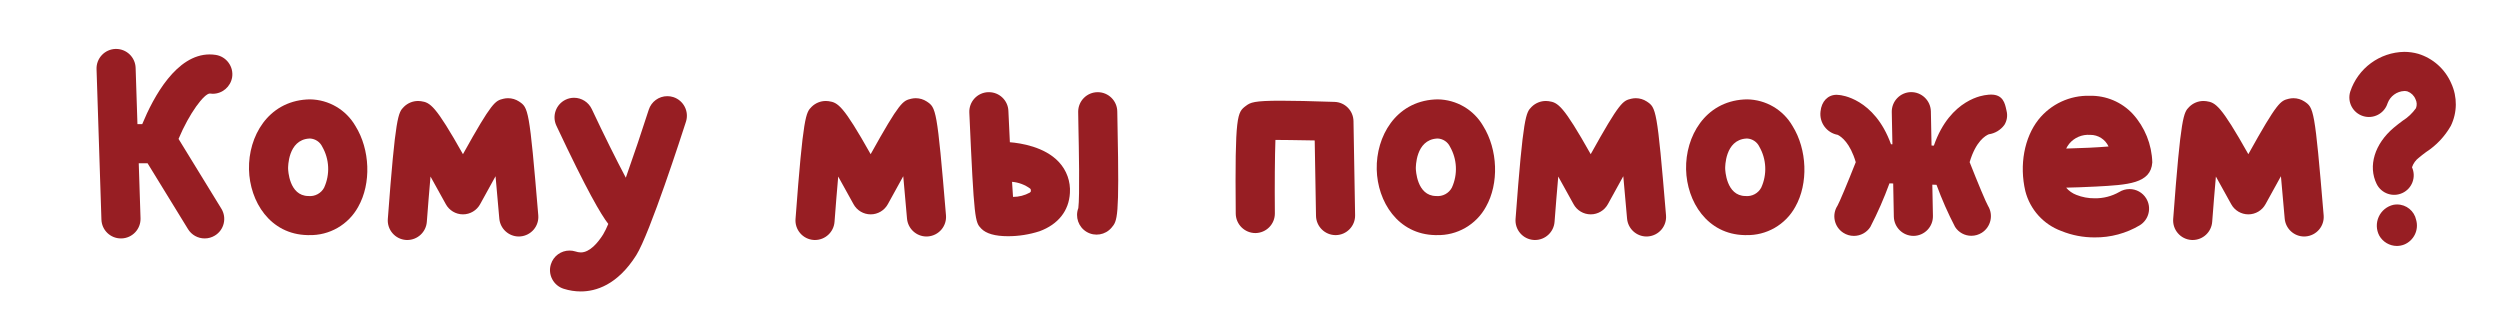 <?xml version="1.0" encoding="UTF-8"?> <svg xmlns="http://www.w3.org/2000/svg" xmlns:xlink="http://www.w3.org/1999/xlink" version="1.1" id="Слой_1" x="0px" y="0px" width="176.667px" height="22.5px" viewBox="0 0 176.667 22.5" xml:space="preserve"> <g> <path fill="#971E23" d="M16.405,5.456c-0.108,0.671-0.685,1.166-1.364,1.171c-0.071,0-0.143-0.006-0.213-0.017 c-0.396,0-1.446,1.378-2.211,3.206l3.025,4.929c0.193,0.312,0.253,0.688,0.167,1.044c-0.084,0.357-0.309,0.666-0.622,0.856 c-0.217,0.134-0.467,0.204-0.722,0.204c-0.481,0.002-0.928-0.248-1.179-0.659l-2.858-4.654H9.805l0.126,3.887 c0.024,0.763-0.574,1.4-1.336,1.426H8.549c-0.747,0.004-1.361-0.59-1.382-1.337L6.822,4.885C6.81,4.519,6.944,4.162,7.195,3.895 c0.251-0.268,0.597-0.424,0.963-0.437h0.035c0.75-0.005,1.367,0.588,1.391,1.338l0.129,3.977h0.338 c0.8-1.938,2.416-4.927,4.77-4.927c0.143,0.001,0.285,0.013,0.426,0.034c0.362,0.056,0.688,0.254,0.903,0.55 C16.369,4.725,16.46,5.094,16.405,5.456z"></path> <path fill="#971E23" d="M25.315,14.611c-0.693,1.27-2.041,2.044-3.487,2.003h-0.092c-2.652-0.049-4.091-2.373-4.141-4.644 c-0.051-2.326,1.335-4.77,4.083-4.94c0.078-0.005,0.155-0.008,0.232-0.008c1.324,0.02,2.54,0.731,3.204,1.876 C26.159,10.569,26.243,12.972,25.315,14.611z M22.909,13.25c0.421-0.927,0.37-2.001-0.137-2.885 c-0.16-0.335-0.49-0.556-0.861-0.577c-0.02,0-0.04,0.002-0.06,0.002c-1.518,0.095-1.493,2.043-1.492,2.121 c0.002,0.078,0.058,1.929,1.432,1.941c0.461,0.047,0.904-0.191,1.12-0.601L22.909,13.25z"></path> <path fill="#971E23" d="M38.038,15.213c0.031,0.366-0.084,0.729-0.321,1.009c-0.237,0.279-0.575,0.454-0.94,0.485 c-0.039,0.003-0.081,0.006-0.123,0.006c-0.715-0.006-1.308-0.556-1.37-1.268c-0.083-0.996-0.176-2.039-0.265-2.992 c-0.357,0.638-0.729,1.313-1.088,1.973c-0.242,0.445-0.708,0.722-1.214,0.722c-0.507,0-0.973-0.277-1.215-0.724 c-0.345-0.637-0.72-1.313-1.079-1.948c-0.088,1.004-0.181,2.124-0.261,3.206c-0.057,0.72-0.655,1.275-1.377,1.278 c-0.034,0-0.066-0.001-0.1-0.003c-0.367-0.026-0.708-0.197-0.948-0.477c-0.24-0.277-0.359-0.64-0.331-1.005 c0.547-7.335,0.733-7.521,1.14-7.929c0.268-0.264,0.629-0.411,1.005-0.41c0.064,0,0.129,0.004,0.193,0.014 c0.656,0.095,1.021,0.281,2.971,3.746c2.069-3.723,2.28-3.773,2.855-3.916c0.108-0.026,0.22-0.04,0.332-0.04 c0.276,0,0.546,0.081,0.776,0.232C37.337,7.613,37.407,7.658,38.038,15.213z"></path> <path fill="#971E23" d="M48.475,8.599c-0.259,0.806-2.555,7.923-3.517,9.443c-1.335,2.11-2.866,2.553-3.915,2.553 c-0.41-0.001-0.817-0.063-1.207-0.188c-0.35-0.109-0.642-0.354-0.812-0.679c-0.171-0.324-0.205-0.704-0.093-1.054 c0.179-0.577,0.714-0.97,1.318-0.968c0.14,0,0.28,0.021,0.415,0.063c0.122,0.043,0.25,0.066,0.38,0.069 c0.639,0,1.213-0.693,1.581-1.275c0.137-0.237,0.257-0.484,0.361-0.739c-0.512-0.656-1.498-2.328-3.668-6.943 c-0.324-0.691-0.028-1.514,0.662-1.84c0.184-0.087,0.384-0.132,0.587-0.132c0.535,0.002,1.022,0.312,1.251,0.795 c0.864,1.837,1.756,3.629,2.407,4.854c0.564-1.593,1.161-3.371,1.62-4.802c0.183-0.573,0.715-0.961,1.316-0.96 c0.144,0,0.286,0.022,0.422,0.066C48.308,7.098,48.707,7.874,48.475,8.599z"></path> <path fill="#971E23" d="M66.849,15.213c0.031,0.366-0.084,0.729-0.321,1.009c-0.237,0.279-0.575,0.454-0.94,0.485 c-0.039,0.003-0.081,0.006-0.123,0.006c-0.715-0.006-1.308-0.556-1.37-1.268c-0.083-0.996-0.176-2.039-0.265-2.992 c-0.357,0.638-0.729,1.313-1.088,1.973c-0.242,0.445-0.708,0.722-1.214,0.722c-0.507,0-0.973-0.277-1.215-0.724 c-0.345-0.637-0.72-1.313-1.079-1.948c-0.088,1.004-0.181,2.124-0.261,3.206c-0.057,0.72-0.655,1.275-1.377,1.278 c-0.034,0-0.066-0.001-0.1-0.003c-0.367-0.026-0.708-0.197-0.948-0.477c-0.24-0.277-0.359-0.64-0.331-1.005 c0.547-7.335,0.733-7.521,1.14-7.929c0.268-0.264,0.629-0.411,1.005-0.41c0.064,0,0.129,0.004,0.193,0.014 c0.656,0.095,1.021,0.281,2.971,3.746c2.069-3.723,2.28-3.773,2.855-3.916c0.108-0.026,0.22-0.04,0.332-0.04 c0.276,0,0.546,0.081,0.776,0.232C66.149,7.613,66.218,7.658,66.849,15.213z"></path> <path fill="#971E23" d="M74.82,11.442c0.557,0.591,0.842,1.388,0.787,2.197c-0.069,1.257-0.829,2.217-2.142,2.701 c-0.723,0.234-1.478,0.354-2.238,0.352c-0.909,0-1.543-0.182-1.887-0.54c-0.435-0.455-0.502-0.526-0.841-8.194 c-0.017-0.366,0.113-0.725,0.36-0.996c0.248-0.271,0.593-0.433,0.96-0.448h0.064c0.739-0.001,1.347,0.582,1.377,1.321 c0.031,0.732,0.067,1.485,0.104,2.216C72.126,10.112,73.819,10.37,74.82,11.442z M72.776,13.609 c0.069-0.05,0.069-0.061,0.072-0.123c0.005-0.098-0.013-0.122-0.048-0.158c-0.375-0.274-0.819-0.44-1.282-0.479 c0.024,0.401,0.047,0.763,0.069,1.066C72.003,13.915,72.412,13.81,72.776,13.609L72.776,13.609z M78.545,16.094 c-0.437,0.512-1.178,0.636-1.756,0.293s-0.826-1.053-0.587-1.682c0.108-0.8,0.034-4.451,0.008-5.663 c-0.011-0.54-0.019-0.953-0.019-1.146c0-0.763,0.619-1.382,1.382-1.382s1.382,0.619,1.382,1.382c0,0.184,0.008,0.577,0.019,1.09 C79.105,15.438,78.964,15.603,78.545,16.094z"></path> <path fill="#971E23" d="M95.761,15.209c0.013,0.763-0.595,1.392-1.357,1.406h-0.024c-0.753-0.004-1.365-0.605-1.382-1.358 l-0.092-5.332c-0.977-0.024-2.711-0.037-2.776-0.037c-0.042,1.151-0.058,3.163-0.04,5.188c0.004,0.366-0.139,0.719-0.396,0.98 s-0.606,0.41-0.973,0.414c-0.762,0.003-1.384-0.608-1.395-1.37c-0.064-7.032,0.104-7.158,0.726-7.624 c0.314-0.236,0.567-0.359,2.462-0.359c0.879,0,2.121,0.027,3.797,0.084c0.735,0.024,1.322,0.621,1.336,1.356L95.761,15.209z"></path> <path fill="#971E23" d="M105.009,14.611c-0.693,1.27-2.041,2.044-3.486,2.003h-0.092c-2.652-0.049-4.092-2.373-4.142-4.644 c-0.051-2.326,1.335-4.77,4.083-4.94c0.078-0.005,0.156-0.008,0.232-0.008c1.324,0.02,2.54,0.731,3.204,1.876 C105.853,10.569,105.937,12.972,105.009,14.611z M102.603,13.25c0.421-0.927,0.37-2.001-0.137-2.885 c-0.16-0.335-0.491-0.556-0.861-0.577c-0.021,0-0.041,0.002-0.061,0.002c-1.518,0.095-1.493,2.043-1.492,2.121 c0.002,0.078,0.059,1.929,1.432,1.941c0.461,0.047,0.904-0.191,1.12-0.601L102.603,13.25z"></path> <path fill="#971E23" d="M117.732,15.213c0.031,0.366-0.084,0.729-0.321,1.009c-0.237,0.279-0.575,0.454-0.94,0.485 c-0.039,0.003-0.081,0.006-0.123,0.006c-0.715-0.006-1.308-0.556-1.369-1.268c-0.084-0.996-0.176-2.039-0.266-2.992 c-0.356,0.638-0.729,1.313-1.088,1.973c-0.242,0.445-0.707,0.722-1.214,0.722s-0.974-0.277-1.215-0.724 c-0.345-0.637-0.72-1.313-1.079-1.948c-0.088,1.004-0.181,2.124-0.262,3.206c-0.057,0.72-0.654,1.275-1.377,1.278 c-0.033,0-0.065-0.001-0.1-0.003c-0.367-0.026-0.709-0.197-0.948-0.477c-0.239-0.277-0.358-0.64-0.331-1.005 c0.547-7.335,0.732-7.521,1.141-7.929c0.268-0.264,0.629-0.411,1.005-0.41c0.064,0,0.129,0.004,0.193,0.014 c0.656,0.095,1.021,0.281,2.972,3.746c2.068-3.723,2.279-3.773,2.854-3.916c0.108-0.026,0.22-0.04,0.332-0.04 c0.276,0,0.546,0.081,0.776,0.232C117.032,7.613,117.101,7.658,117.732,15.213z"></path> <path fill="#971E23" d="M126.871,14.611c-0.693,1.27-2.041,2.044-3.487,2.003h-0.092c-2.652-0.049-4.091-2.373-4.142-4.644 c-0.051-2.326,1.336-4.77,4.084-4.94c0.078-0.005,0.155-0.008,0.232-0.008c1.323,0.02,2.539,0.731,3.203,1.876 C127.713,10.569,127.797,12.972,126.871,14.611z M124.464,13.25c0.42-0.927,0.369-2.001-0.138-2.885 c-0.16-0.335-0.49-0.556-0.861-0.577c-0.021,0-0.04,0.002-0.06,0.002c-1.519,0.095-1.494,2.043-1.492,2.121 s0.058,1.929,1.432,1.941c0.461,0.047,0.904-0.191,1.119-0.601V13.25z"></path> <path fill="#971E23" d="M141.644,8.826c-0.264,0.36-0.66,0.6-1.102,0.663c-0.234,0.095-0.916,0.487-1.354,1.97 c0.591,1.501,1.168,2.874,1.299,3.088c0.396,0.647,0.201,1.492-0.438,1.9c-0.222,0.141-0.479,0.215-0.741,0.215 c-0.464,0.001-0.897-0.234-1.148-0.625c-0.501-0.963-0.939-1.958-1.313-2.978l-0.296-0.01l0.043,2.211 c0.015,0.763-0.592,1.394-1.354,1.409h-0.026c-0.752-0.004-1.363-0.604-1.383-1.355l-0.045-2.349l-0.264-0.008 c-0.385,1.055-0.836,2.084-1.352,3.081c-0.254,0.395-0.692,0.633-1.162,0.632c-0.266,0-0.526-0.077-0.75-0.222 c-0.308-0.198-0.523-0.512-0.6-0.871c-0.078-0.357-0.01-0.732,0.19-1.039c0.124-0.205,0.7-1.576,1.293-3.078 c-0.399-1.352-1.003-1.795-1.274-1.931c-0.777-0.141-1.311-0.861-1.217-1.646c0.068-0.72,0.518-1.185,1.14-1.185 c0.066,0,0.133,0.006,0.198,0.017c0.073,0.004,2.464,0.213,3.643,3.479l0.1,0.003l-0.045-2.28 c-0.014-0.763,0.593-1.393,1.355-1.408c0.76-0.008,1.387,0.595,1.408,1.354l0.047,2.422l0.164,0.005 c1.164-3.35,3.601-3.568,3.706-3.577c0.112-0.02,0.227-0.029,0.341-0.029c0.844,0,0.977,0.622,1.074,1.076l0.016,0.071 C141.883,8.171,141.828,8.529,141.644,8.826z"></path> <path fill="#971E23" d="M148.117,13.183c-0.803,0.044-1.598,0.066-2.11,0.078c0.194,0.229,0.442,0.403,0.722,0.51 c0.412,0.164,0.852,0.246,1.295,0.241c0.607,0.011,1.207-0.143,1.734-0.443c0.219-0.136,0.471-0.208,0.727-0.208 c0.479-0.001,0.924,0.246,1.176,0.654c0.193,0.312,0.256,0.687,0.17,1.044c-0.082,0.357-0.305,0.666-0.617,0.859 c-0.964,0.573-2.067,0.87-3.189,0.859c-0.807,0.004-1.605-0.149-2.354-0.452c-1.263-0.463-2.216-1.519-2.548-2.822 c-0.431-1.843-0.074-3.778,0.928-5.05c0.88-1.102,2.226-1.726,3.635-1.685c1.146-0.022,2.246,0.443,3.028,1.28 c0.855,0.94,1.346,2.155,1.382,3.427C151.996,12.975,150.369,13.063,148.117,13.183z M146.22,10.164 c-0.081,0.104-0.152,0.216-0.211,0.334c1.098-0.025,2.2-0.079,2.995-0.146c-0.231-0.504-0.737-0.826-1.292-0.821h-0.012 c-0.566-0.043-1.119,0.192-1.479,0.631L146.22,10.164z"></path> <path fill="#971E23" d="M164.205,15.213c0.031,0.366-0.084,0.729-0.321,1.009c-0.237,0.279-0.575,0.454-0.94,0.485 c-0.039,0.003-0.081,0.006-0.123,0.006c-0.715-0.006-1.308-0.556-1.369-1.268c-0.084-0.996-0.176-2.039-0.266-2.992 c-0.356,0.638-0.729,1.313-1.088,1.973c-0.242,0.445-0.707,0.722-1.214,0.722s-0.974-0.277-1.215-0.724 c-0.345-0.637-0.72-1.313-1.079-1.948c-0.088,1.004-0.181,2.124-0.262,3.206c-0.057,0.72-0.654,1.275-1.377,1.278 c-0.033,0-0.065-0.001-0.1-0.003c-0.367-0.026-0.709-0.197-0.948-0.477c-0.239-0.277-0.358-0.64-0.331-1.005 c0.547-7.335,0.732-7.521,1.141-7.929c0.268-0.264,0.629-0.411,1.005-0.41c0.064,0,0.129,0.004,0.193,0.014 c0.656,0.095,1.021,0.281,2.972,3.746c2.068-3.723,2.279-3.773,2.854-3.916c0.108-0.026,0.22-0.04,0.332-0.04 c0.276,0,0.546,0.081,0.776,0.232C163.504,7.613,163.574,7.658,164.205,15.213z"></path> <path fill="#971E23" d="M173.194,8.89c-0.427,0.751-1.028,1.388-1.753,1.857c-0.186,0.14-0.348,0.261-0.5,0.391 c-0.23,0.172-0.402,0.41-0.493,0.683c0.309,0.687,0.012,1.494-0.669,1.815c-0.68,0.322-1.492,0.041-1.828-0.633 c-0.622-1.268-0.149-2.828,1.204-3.974c0.198-0.169,0.401-0.322,0.627-0.492c0.372-0.231,0.693-0.535,0.947-0.892 c0.08-0.207,0.067-0.439-0.034-0.637c-0.102-0.253-0.306-0.452-0.562-0.547c-0.073-0.021-0.148-0.03-0.224-0.03 c-0.536,0.023-1.005,0.367-1.188,0.87c-0.229,0.729-1.007,1.132-1.733,0.902c-0.729-0.229-1.133-1.006-0.902-1.733 c0.547-1.649,2.076-2.774,3.813-2.805c0.334,0,0.666,0.046,0.986,0.136c1.051,0.319,1.906,1.086,2.339,2.095 C173.662,6.849,173.651,7.946,173.194,8.89z M170.743,15.547c0.2,0.712-0.168,1.46-0.853,1.737 c-0.164,0.063-0.338,0.097-0.514,0.097c-0.512-0.005-0.983-0.28-1.238-0.726c-0.221-0.415-0.235-0.909-0.04-1.337 s0.578-0.739,1.036-0.845c0.087-0.017,0.175-0.024,0.262-0.024C170.049,14.449,170.612,14.908,170.743,15.547z"></path> </g> </svg> 